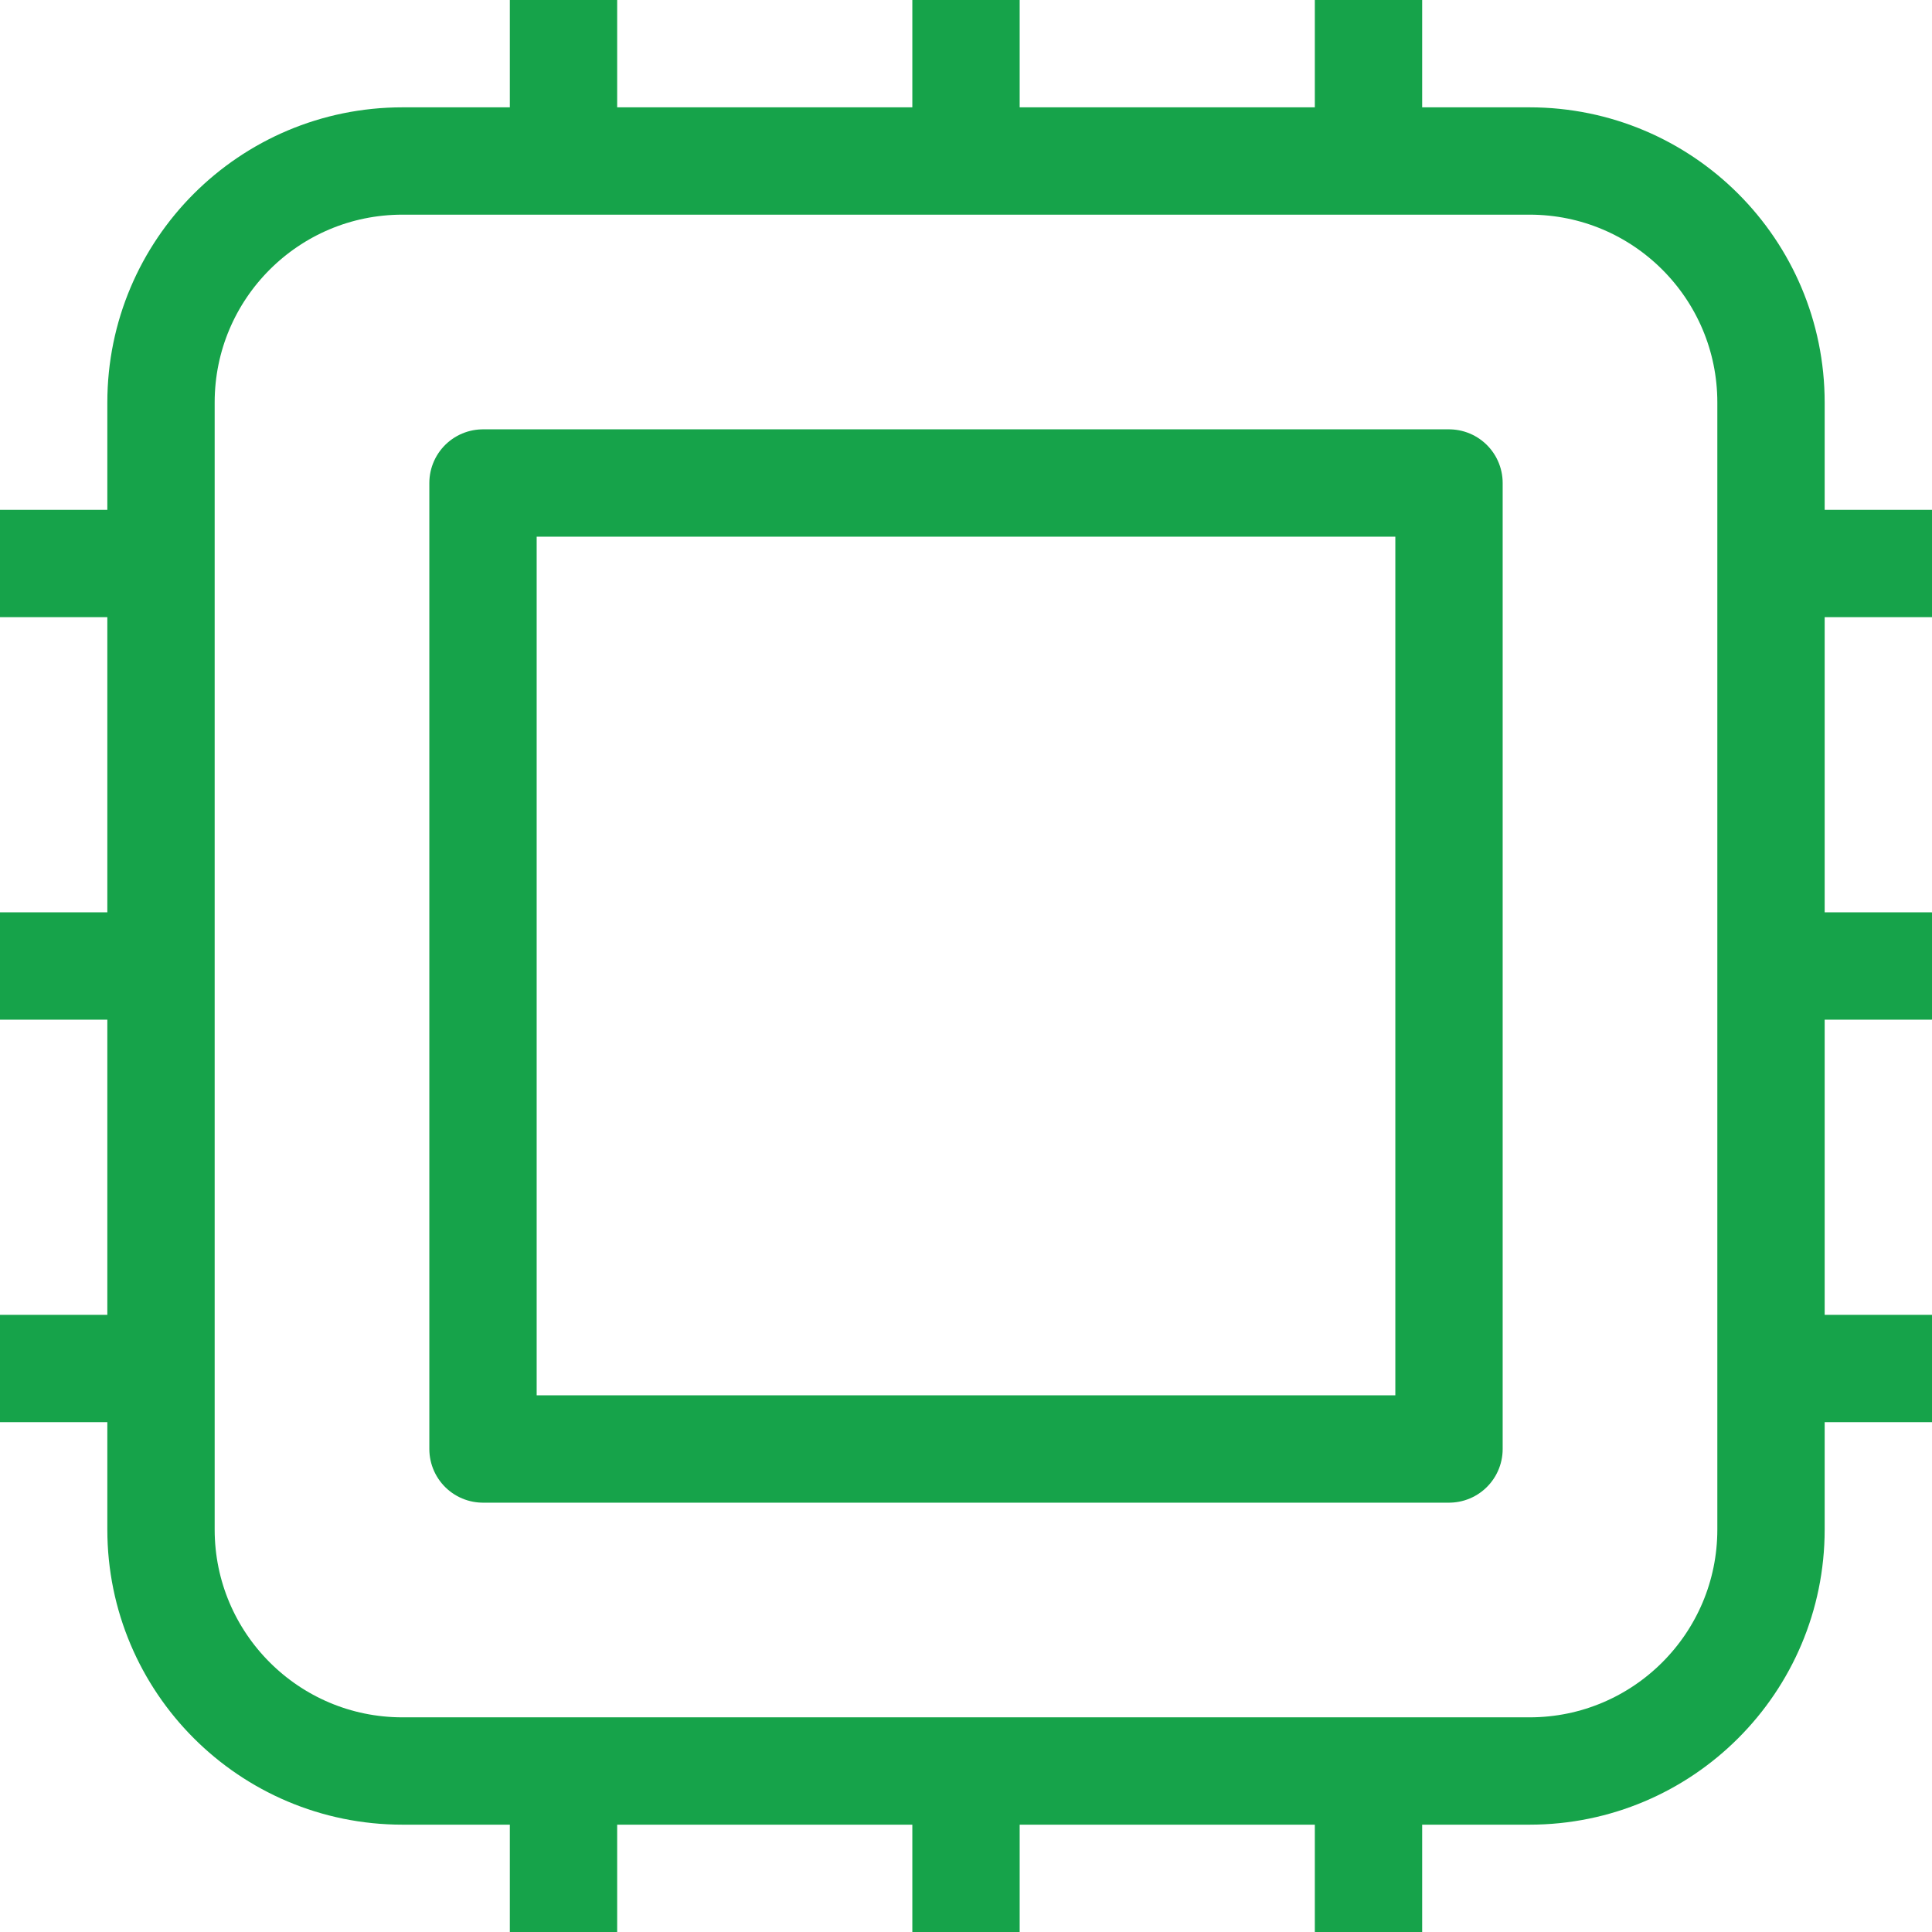 <?xml version="1.0" encoding="UTF-8"?> <svg xmlns="http://www.w3.org/2000/svg" viewBox="711.167 218.924 18 18" width="18px" height="18px"><path stroke-linecap="round" stroke-linejoin="round" d="M 716.417 218.924 L 716.417 220.424 M 712.667 224.174 L 711.167 224.174 M 729.167 224.174 L 727.667 224.174 M 712.667 227.924 L 711.167 227.924 M 729.167 227.924 L 727.667 227.924 M 712.667 231.674 L 711.167 231.674 M 729.167 231.674 L 727.667 231.674 M 716.417 235.424 L 716.417 236.924 M 720.167 218.924 L 720.167 220.424 M 720.167 235.424 L 720.167 236.924 M 723.917 218.924 L 723.917 220.424 M 723.917 235.424 L 723.917 236.924 M 714.917 235.424 L 725.417 235.424 C 726.66 235.424 727.667 234.416 727.667 233.174 L 727.667 222.674 C 727.667 221.431 726.66 220.424 725.417 220.424 L 714.917 220.424 C 713.674 220.424 712.667 221.431 712.667 222.674 L 712.667 233.174 C 712.667 234.416 713.674 235.424 714.917 235.424 Z M 715.667 223.424 L 724.667 223.424 L 724.667 232.424 L 715.667 232.424 L 715.667 223.424 Z" style="fill: none; stroke: rgb(22, 163, 74);" id="object-3"></path></svg> 